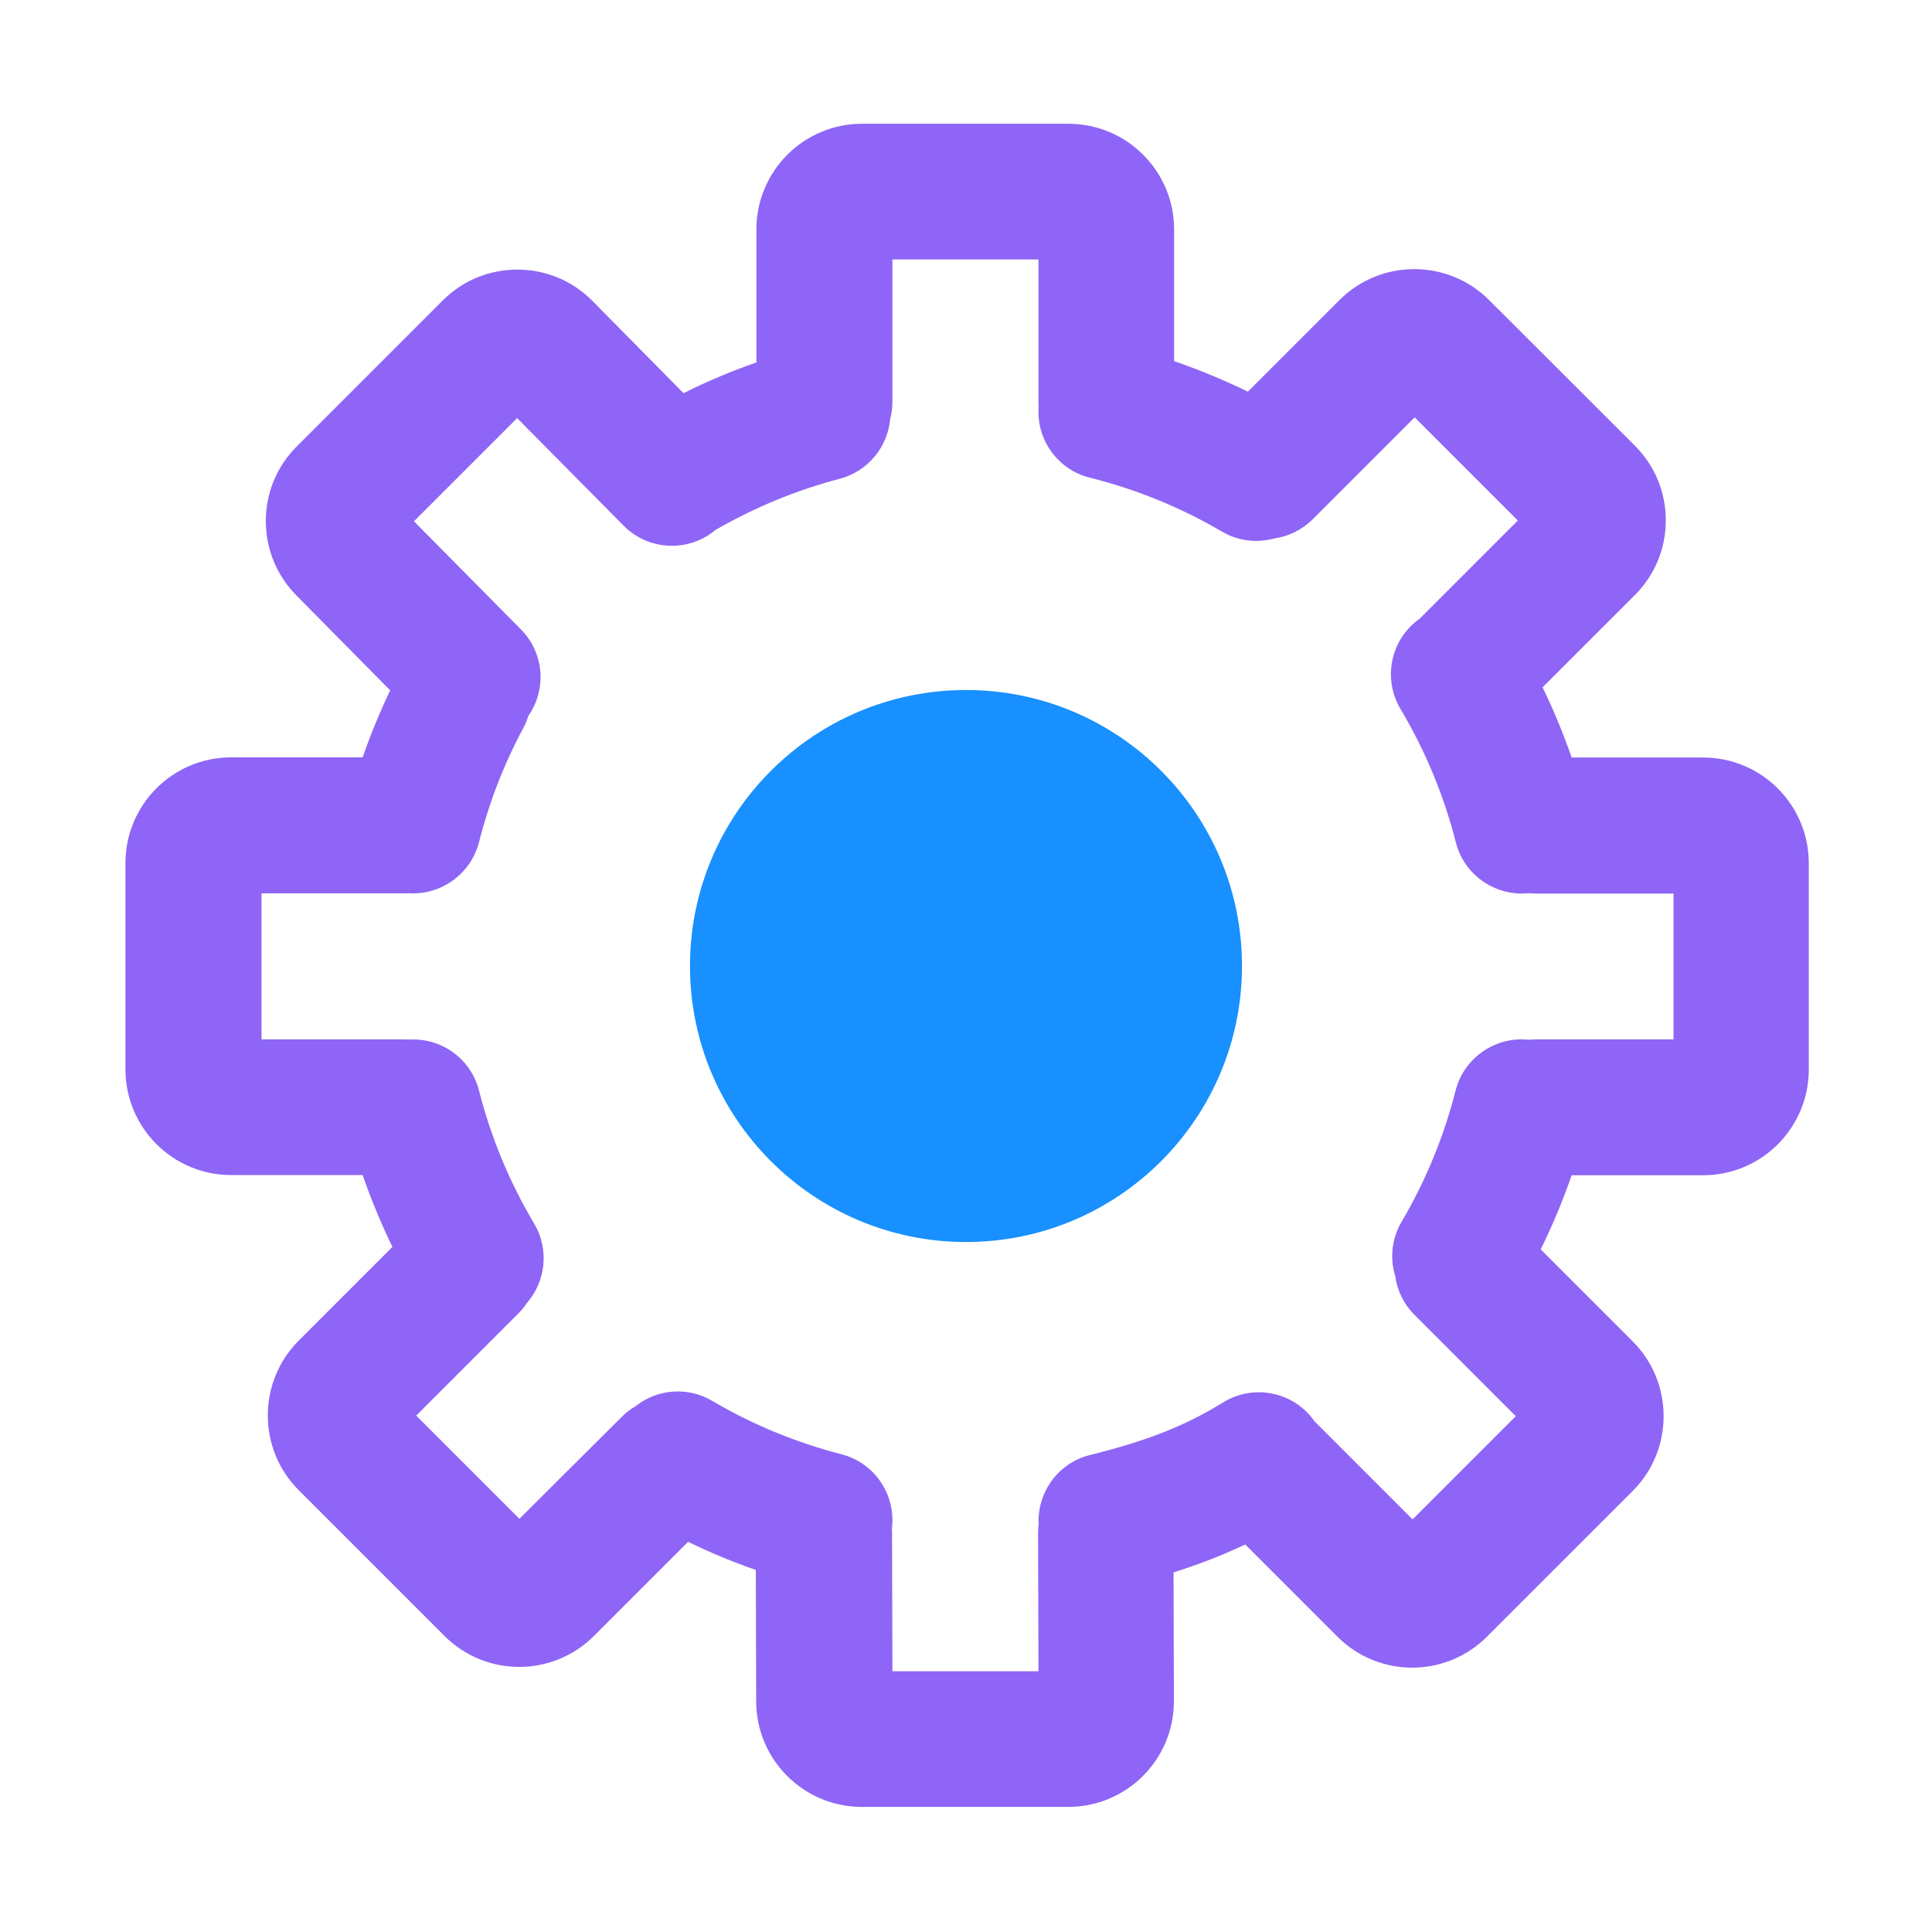 <svg width="67" height="67" viewBox="0 0 67 67" fill="none" xmlns="http://www.w3.org/2000/svg">
<g id="&#231;&#187;&#132;&#231;&#187;&#135;&#231;&#174;&#161;&#231;&#144;&#134;" clip-path="url(#clip0_5_123)">
<path id="Vector" d="M33.5 23.929C28.216 23.929 23.928 28.216 23.928 33.5C23.928 38.784 28.216 43.072 33.5 43.072C38.784 43.072 43.071 38.784 43.071 33.5C43.071 28.216 38.789 23.929 33.5 23.929Z" fill="#1890FF"/>
<path id="Vector_2" d="M59.063 26.27H54.503C54.215 25.439 53.881 24.628 53.495 23.836L56.695 20.637C57.388 19.943 57.768 19.027 57.768 18.046C57.768 17.064 57.388 16.148 56.695 15.454L51.637 10.403C50.211 8.977 47.881 8.977 46.455 10.403L43.275 13.583C42.444 13.178 41.587 12.824 40.717 12.523V7.956C40.717 5.935 39.075 4.292 37.053 4.292H29.895C27.873 4.292 26.231 5.935 26.231 7.956V12.569C25.367 12.87 24.523 13.223 23.705 13.636L20.545 10.436L20.532 10.423C19.838 9.729 18.922 9.35 17.941 9.35C16.959 9.35 16.043 9.729 15.35 10.423L10.292 15.481C9.599 16.174 9.219 17.09 9.219 18.072C9.219 19.047 9.599 19.963 10.286 20.656L13.531 23.941C13.171 24.7 12.85 25.472 12.576 26.264H8.015C5.993 26.264 4.351 27.906 4.351 29.928V37.086C4.351 39.107 5.993 40.75 8.015 40.75H12.576C12.87 41.6 13.217 42.431 13.609 43.242L10.357 46.494C8.931 47.921 8.931 50.25 10.357 51.676L15.415 56.734C16.128 57.447 17.071 57.807 18.006 57.807C18.942 57.807 19.884 57.447 20.597 56.734L23.862 53.469C24.628 53.842 25.413 54.169 26.211 54.444L26.224 58.998C26.224 61.02 27.866 62.662 29.888 62.662H37.046C39.068 62.662 40.71 61.02 40.71 58.998L40.697 54.529C41.607 54.241 42.411 53.927 43.184 53.561L46.383 56.76C47.096 57.474 48.038 57.833 48.974 57.833C49.91 57.833 50.852 57.474 51.565 56.76L56.623 51.703C58.049 50.276 58.049 47.947 56.623 46.52L53.43 43.328C53.842 42.49 54.202 41.633 54.503 40.756H59.063C61.085 40.756 62.727 39.114 62.727 37.092V29.934C62.727 27.912 61.085 26.27 59.063 26.27ZM58.017 36.045H53.26C53.175 36.045 53.09 36.052 53.011 36.058C51.866 35.934 50.773 36.673 50.479 37.818C50.073 39.415 49.445 40.946 48.608 42.366C48.261 42.955 48.196 43.642 48.385 44.25C48.451 44.741 48.673 45.218 49.053 45.598L52.566 49.112L48.987 52.691L45.585 49.288C44.878 48.274 43.491 47.973 42.418 48.634C41.09 49.452 39.794 49.962 37.799 50.459C36.693 50.734 35.967 51.755 36.019 52.854C36.006 52.952 35.999 53.05 35.999 53.155L36.013 57.958H30.948L30.935 53.142C30.935 53.096 30.935 53.057 30.929 53.018C31.079 51.853 30.346 50.734 29.182 50.433C27.611 50.028 26.1 49.406 24.7 48.582C23.836 48.071 22.783 48.176 22.043 48.765C21.873 48.863 21.71 48.987 21.559 49.138L18.013 52.671L14.434 49.092L17.974 45.552C18.085 45.441 18.183 45.323 18.268 45.192C18.922 44.446 19.06 43.334 18.523 42.431C17.666 40.992 17.025 39.441 16.613 37.825C16.331 36.706 15.291 35.98 14.179 36.052C14.133 36.052 14.081 36.045 14.035 36.045H9.069V30.981H14.035C14.081 30.981 14.133 30.981 14.179 30.974C14.231 30.981 14.283 30.981 14.329 30.981C15.383 30.981 16.338 30.268 16.613 29.201C16.959 27.834 17.47 26.512 18.137 25.269C18.216 25.125 18.274 24.981 18.32 24.831C18.962 23.915 18.877 22.645 18.065 21.827L14.355 18.078L17.934 14.499L21.625 18.229C22.495 19.105 23.882 19.158 24.811 18.379C26.159 17.601 27.611 16.999 29.116 16.606C30.104 16.344 30.785 15.494 30.87 14.532C30.922 14.342 30.948 14.139 30.948 13.93V8.997H36.013V13.937C36.013 13.995 36.013 14.048 36.019 14.107C35.934 15.232 36.667 16.285 37.799 16.567C39.402 16.966 40.939 17.594 42.372 18.432C42.745 18.654 43.157 18.759 43.563 18.759C43.779 18.759 43.988 18.726 44.191 18.674C44.682 18.602 45.147 18.379 45.526 18.006L49.059 14.473L52.638 18.052L49.236 21.454C48.235 22.154 47.934 23.522 48.569 24.588C49.426 26.028 50.073 27.585 50.486 29.208C50.754 30.274 51.716 30.988 52.769 30.988C52.854 30.988 52.933 30.981 53.018 30.974C53.103 30.981 53.188 30.988 53.273 30.988H58.036V36.045H58.017Z" fill="#8E65F6"/>
</g>
<defs>
<clipPath id="clip0_5_123">
<rect width="67" height="67" fill="white"/>
</clipPath>
</defs>
</svg>
